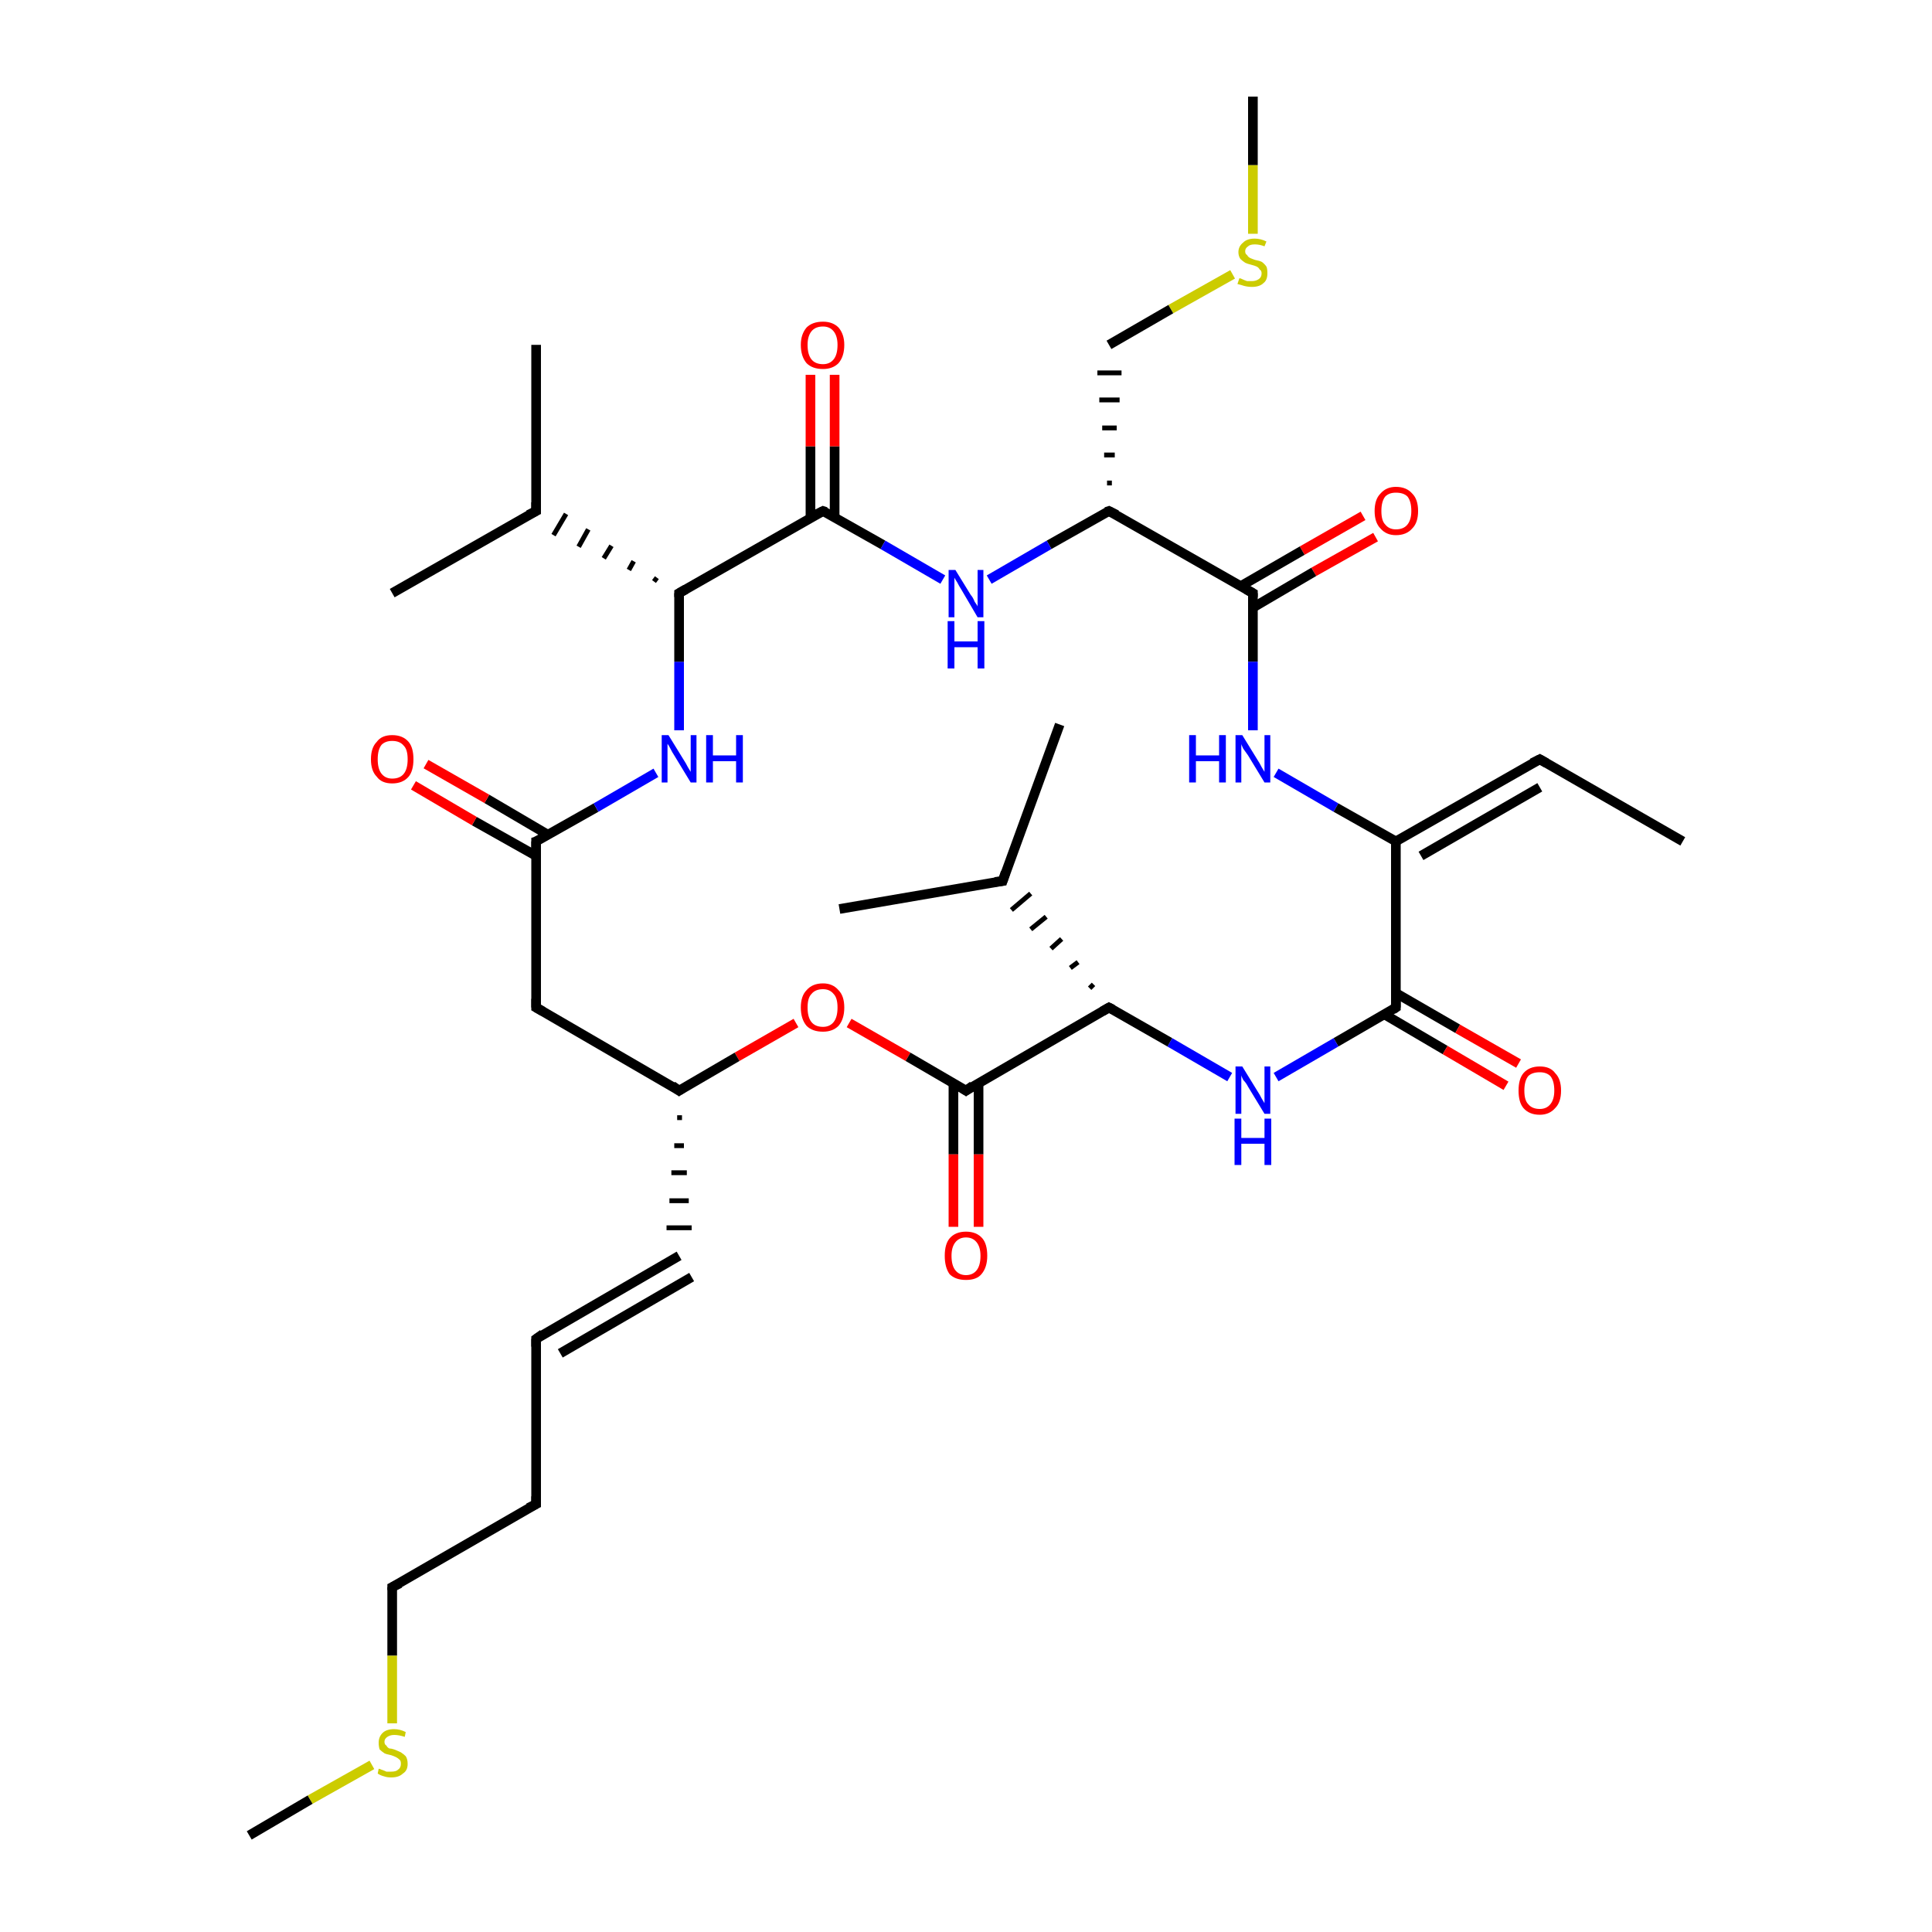 <?xml version='1.0' encoding='iso-8859-1'?>
<svg version='1.1' baseProfile='full'
              xmlns='http://www.w3.org/2000/svg'
                      xmlns:rdkit='http://www.rdkit.org/xml'
                      xmlns:xlink='http://www.w3.org/1999/xlink'
                  xml:space='preserve'
width='200px' height='200px' viewBox='0 0 200 200'>
<!-- END OF HEADER -->
<rect style='opacity:1.0;fill:#FFFFFF;stroke:none' width='200.0' height='200.0' x='0.0' y='0.0'> </rect>
<path class='bond-0 atom-3 atom-4' d='M 82.4,105.9 L 76.3,109.4' style='fill:none;fill-rule:evenodd;stroke:#FF0000;stroke-width:1.0px;stroke-linecap:butt;stroke-linejoin:miter;stroke-opacity:1' />
<path class='bond-0 atom-3 atom-4' d='M 76.3,109.4 L 70.3,112.9' style='fill:none;fill-rule:evenodd;stroke:#000000;stroke-width:1.0px;stroke-linecap:butt;stroke-linejoin:miter;stroke-opacity:1' />
<path class='bond-1 atom-4 atom-0' d='M 70.3,112.9 L 55.5,104.3' style='fill:none;fill-rule:evenodd;stroke:#000000;stroke-width:1.0px;stroke-linecap:butt;stroke-linejoin:miter;stroke-opacity:1' />
<path class='bond-2 atom-4 atom-5' d='M 70.1,115.7 L 70.6,115.7' style='fill:none;fill-rule:evenodd;stroke:#000000;stroke-width:0.5px;stroke-linecap:butt;stroke-linejoin:miter;stroke-opacity:1' />
<path class='bond-2 atom-4 atom-5' d='M 69.8,118.6 L 70.8,118.6' style='fill:none;fill-rule:evenodd;stroke:#000000;stroke-width:0.5px;stroke-linecap:butt;stroke-linejoin:miter;stroke-opacity:1' />
<path class='bond-2 atom-4 atom-5' d='M 69.5,121.4 L 71.1,121.4' style='fill:none;fill-rule:evenodd;stroke:#000000;stroke-width:0.5px;stroke-linecap:butt;stroke-linejoin:miter;stroke-opacity:1' />
<path class='bond-2 atom-4 atom-5' d='M 69.3,124.3 L 71.3,124.3' style='fill:none;fill-rule:evenodd;stroke:#000000;stroke-width:0.5px;stroke-linecap:butt;stroke-linejoin:miter;stroke-opacity:1' />
<path class='bond-2 atom-4 atom-5' d='M 69.0,127.1 L 71.6,127.1' style='fill:none;fill-rule:evenodd;stroke:#000000;stroke-width:0.5px;stroke-linecap:butt;stroke-linejoin:miter;stroke-opacity:1' />
<path class='bond-3 atom-6 atom-7' d='M 55.5,138.6 L 55.5,155.7' style='fill:none;fill-rule:evenodd;stroke:#000000;stroke-width:1.0px;stroke-linecap:butt;stroke-linejoin:miter;stroke-opacity:1' />
<path class='bond-4 atom-6 atom-5' d='M 55.5,138.6 L 70.3,130.0' style='fill:none;fill-rule:evenodd;stroke:#000000;stroke-width:1.0px;stroke-linecap:butt;stroke-linejoin:miter;stroke-opacity:1' />
<path class='bond-4 atom-6 atom-5' d='M 58.0,140.1 L 71.6,132.2' style='fill:none;fill-rule:evenodd;stroke:#000000;stroke-width:1.0px;stroke-linecap:butt;stroke-linejoin:miter;stroke-opacity:1' />
<path class='bond-5 atom-7 atom-8' d='M 55.5,155.7 L 40.6,164.3' style='fill:none;fill-rule:evenodd;stroke:#000000;stroke-width:1.0px;stroke-linecap:butt;stroke-linejoin:miter;stroke-opacity:1' />
<path class='bond-6 atom-8 atom-9' d='M 40.6,164.3 L 40.6,171.4' style='fill:none;fill-rule:evenodd;stroke:#000000;stroke-width:1.0px;stroke-linecap:butt;stroke-linejoin:miter;stroke-opacity:1' />
<path class='bond-6 atom-8 atom-9' d='M 40.6,171.4 L 40.6,178.4' style='fill:none;fill-rule:evenodd;stroke:#CCCC00;stroke-width:1.0px;stroke-linecap:butt;stroke-linejoin:miter;stroke-opacity:1' />
<path class='bond-7 atom-0 atom-1' d='M 55.5,104.3 L 55.5,87.1' style='fill:none;fill-rule:evenodd;stroke:#000000;stroke-width:1.0px;stroke-linecap:butt;stroke-linejoin:miter;stroke-opacity:1' />
<path class='bond-8 atom-1 atom-2' d='M 56.7,86.4 L 50.4,82.7' style='fill:none;fill-rule:evenodd;stroke:#000000;stroke-width:1.0px;stroke-linecap:butt;stroke-linejoin:miter;stroke-opacity:1' />
<path class='bond-8 atom-1 atom-2' d='M 50.4,82.7 L 44.1,79.1' style='fill:none;fill-rule:evenodd;stroke:#FF0000;stroke-width:1.0px;stroke-linecap:butt;stroke-linejoin:miter;stroke-opacity:1' />
<path class='bond-8 atom-1 atom-2' d='M 55.5,88.6 L 49.1,85.0' style='fill:none;fill-rule:evenodd;stroke:#000000;stroke-width:1.0px;stroke-linecap:butt;stroke-linejoin:miter;stroke-opacity:1' />
<path class='bond-8 atom-1 atom-2' d='M 49.1,85.0 L 42.8,81.3' style='fill:none;fill-rule:evenodd;stroke:#FF0000;stroke-width:1.0px;stroke-linecap:butt;stroke-linejoin:miter;stroke-opacity:1' />
<path class='bond-9 atom-9 atom-10' d='M 38.5,182.7 L 32.1,186.3' style='fill:none;fill-rule:evenodd;stroke:#CCCC00;stroke-width:1.0px;stroke-linecap:butt;stroke-linejoin:miter;stroke-opacity:1' />
<path class='bond-9 atom-9 atom-10' d='M 32.1,186.3 L 25.8,190.0' style='fill:none;fill-rule:evenodd;stroke:#000000;stroke-width:1.0px;stroke-linecap:butt;stroke-linejoin:miter;stroke-opacity:1' />
<path class='bond-10 atom-11 atom-12' d='M 70.3,75.6 L 70.3,68.5' style='fill:none;fill-rule:evenodd;stroke:#0000FF;stroke-width:1.0px;stroke-linecap:butt;stroke-linejoin:miter;stroke-opacity:1' />
<path class='bond-10 atom-11 atom-12' d='M 70.3,68.5 L 70.3,61.4' style='fill:none;fill-rule:evenodd;stroke:#000000;stroke-width:1.0px;stroke-linecap:butt;stroke-linejoin:miter;stroke-opacity:1' />
<path class='bond-11 atom-12 atom-13' d='M 68.0,59.8 L 67.7,60.2' style='fill:none;fill-rule:evenodd;stroke:#000000;stroke-width:0.5px;stroke-linecap:butt;stroke-linejoin:miter;stroke-opacity:1' />
<path class='bond-11 atom-12 atom-13' d='M 65.6,58.1 L 65.1,59.0' style='fill:none;fill-rule:evenodd;stroke:#000000;stroke-width:0.5px;stroke-linecap:butt;stroke-linejoin:miter;stroke-opacity:1' />
<path class='bond-11 atom-12 atom-13' d='M 63.3,56.5 L 62.5,57.8' style='fill:none;fill-rule:evenodd;stroke:#000000;stroke-width:0.5px;stroke-linecap:butt;stroke-linejoin:miter;stroke-opacity:1' />
<path class='bond-11 atom-12 atom-13' d='M 60.9,54.8 L 59.9,56.6' style='fill:none;fill-rule:evenodd;stroke:#000000;stroke-width:0.5px;stroke-linecap:butt;stroke-linejoin:miter;stroke-opacity:1' />
<path class='bond-11 atom-12 atom-13' d='M 58.6,53.2 L 57.3,55.4' style='fill:none;fill-rule:evenodd;stroke:#000000;stroke-width:0.5px;stroke-linecap:butt;stroke-linejoin:miter;stroke-opacity:1' />
<path class='bond-12 atom-12 atom-16' d='M 70.3,61.4 L 85.2,52.9' style='fill:none;fill-rule:evenodd;stroke:#000000;stroke-width:1.0px;stroke-linecap:butt;stroke-linejoin:miter;stroke-opacity:1' />
<path class='bond-13 atom-13 atom-14' d='M 55.5,52.9 L 55.5,35.7' style='fill:none;fill-rule:evenodd;stroke:#000000;stroke-width:1.0px;stroke-linecap:butt;stroke-linejoin:miter;stroke-opacity:1' />
<path class='bond-14 atom-13 atom-15' d='M 55.5,52.9 L 40.6,61.4' style='fill:none;fill-rule:evenodd;stroke:#000000;stroke-width:1.0px;stroke-linecap:butt;stroke-linejoin:miter;stroke-opacity:1' />
<path class='bond-15 atom-16 atom-17' d='M 86.4,53.6 L 86.4,46.2' style='fill:none;fill-rule:evenodd;stroke:#000000;stroke-width:1.0px;stroke-linecap:butt;stroke-linejoin:miter;stroke-opacity:1' />
<path class='bond-15 atom-16 atom-17' d='M 86.4,46.2 L 86.4,38.8' style='fill:none;fill-rule:evenodd;stroke:#FF0000;stroke-width:1.0px;stroke-linecap:butt;stroke-linejoin:miter;stroke-opacity:1' />
<path class='bond-15 atom-16 atom-17' d='M 83.9,53.6 L 83.9,46.2' style='fill:none;fill-rule:evenodd;stroke:#000000;stroke-width:1.0px;stroke-linecap:butt;stroke-linejoin:miter;stroke-opacity:1' />
<path class='bond-15 atom-16 atom-17' d='M 83.9,46.2 L 83.9,38.8' style='fill:none;fill-rule:evenodd;stroke:#FF0000;stroke-width:1.0px;stroke-linecap:butt;stroke-linejoin:miter;stroke-opacity:1' />
<path class='bond-16 atom-18 atom-20' d='M 129.7,10.0 L 129.7,17.1' style='fill:none;fill-rule:evenodd;stroke:#000000;stroke-width:1.0px;stroke-linecap:butt;stroke-linejoin:miter;stroke-opacity:1' />
<path class='bond-16 atom-18 atom-20' d='M 129.7,17.1 L 129.7,24.2' style='fill:none;fill-rule:evenodd;stroke:#CCCC00;stroke-width:1.0px;stroke-linecap:butt;stroke-linejoin:miter;stroke-opacity:1' />
<path class='bond-17 atom-22 atom-19' d='M 114.8,52.9 L 108.6,56.4' style='fill:none;fill-rule:evenodd;stroke:#000000;stroke-width:1.0px;stroke-linecap:butt;stroke-linejoin:miter;stroke-opacity:1' />
<path class='bond-17 atom-22 atom-19' d='M 108.6,56.4 L 102.4,60.0' style='fill:none;fill-rule:evenodd;stroke:#0000FF;stroke-width:1.0px;stroke-linecap:butt;stroke-linejoin:miter;stroke-opacity:1' />
<path class='bond-18 atom-20 atom-21' d='M 127.6,28.4 L 121.2,32.0' style='fill:none;fill-rule:evenodd;stroke:#CCCC00;stroke-width:1.0px;stroke-linecap:butt;stroke-linejoin:miter;stroke-opacity:1' />
<path class='bond-18 atom-20 atom-21' d='M 121.2,32.0 L 114.8,35.7' style='fill:none;fill-rule:evenodd;stroke:#000000;stroke-width:1.0px;stroke-linecap:butt;stroke-linejoin:miter;stroke-opacity:1' />
<path class='bond-19 atom-22 atom-21' d='M 115.1,50.0 L 114.6,50.0' style='fill:none;fill-rule:evenodd;stroke:#000000;stroke-width:0.5px;stroke-linecap:butt;stroke-linejoin:miter;stroke-opacity:1' />
<path class='bond-19 atom-22 atom-21' d='M 115.4,47.1 L 114.3,47.1' style='fill:none;fill-rule:evenodd;stroke:#000000;stroke-width:0.5px;stroke-linecap:butt;stroke-linejoin:miter;stroke-opacity:1' />
<path class='bond-19 atom-22 atom-21' d='M 115.6,44.3 L 114.1,44.3' style='fill:none;fill-rule:evenodd;stroke:#000000;stroke-width:0.5px;stroke-linecap:butt;stroke-linejoin:miter;stroke-opacity:1' />
<path class='bond-19 atom-22 atom-21' d='M 115.9,41.4 L 113.8,41.4' style='fill:none;fill-rule:evenodd;stroke:#000000;stroke-width:0.5px;stroke-linecap:butt;stroke-linejoin:miter;stroke-opacity:1' />
<path class='bond-19 atom-22 atom-21' d='M 116.1,38.6 L 113.6,38.6' style='fill:none;fill-rule:evenodd;stroke:#000000;stroke-width:0.5px;stroke-linecap:butt;stroke-linejoin:miter;stroke-opacity:1' />
<path class='bond-20 atom-22 atom-24' d='M 114.8,52.9 L 129.7,61.4' style='fill:none;fill-rule:evenodd;stroke:#000000;stroke-width:1.0px;stroke-linecap:butt;stroke-linejoin:miter;stroke-opacity:1' />
<path class='bond-21 atom-23 atom-24' d='M 142.4,55.6 L 136.0,59.2' style='fill:none;fill-rule:evenodd;stroke:#FF0000;stroke-width:1.0px;stroke-linecap:butt;stroke-linejoin:miter;stroke-opacity:1' />
<path class='bond-21 atom-23 atom-24' d='M 136.0,59.2 L 129.7,62.9' style='fill:none;fill-rule:evenodd;stroke:#000000;stroke-width:1.0px;stroke-linecap:butt;stroke-linejoin:miter;stroke-opacity:1' />
<path class='bond-21 atom-23 atom-24' d='M 141.1,53.4 L 134.8,57.0' style='fill:none;fill-rule:evenodd;stroke:#FF0000;stroke-width:1.0px;stroke-linecap:butt;stroke-linejoin:miter;stroke-opacity:1' />
<path class='bond-21 atom-23 atom-24' d='M 134.8,57.0 L 128.4,60.7' style='fill:none;fill-rule:evenodd;stroke:#000000;stroke-width:1.0px;stroke-linecap:butt;stroke-linejoin:miter;stroke-opacity:1' />
<path class='bond-22 atom-25 atom-26' d='M 132.1,80.0 L 138.3,83.6' style='fill:none;fill-rule:evenodd;stroke:#0000FF;stroke-width:1.0px;stroke-linecap:butt;stroke-linejoin:miter;stroke-opacity:1' />
<path class='bond-22 atom-25 atom-26' d='M 138.3,83.6 L 144.5,87.1' style='fill:none;fill-rule:evenodd;stroke:#000000;stroke-width:1.0px;stroke-linecap:butt;stroke-linejoin:miter;stroke-opacity:1' />
<path class='bond-23 atom-26 atom-27' d='M 144.5,87.1 L 159.4,78.6' style='fill:none;fill-rule:evenodd;stroke:#000000;stroke-width:1.0px;stroke-linecap:butt;stroke-linejoin:miter;stroke-opacity:1' />
<path class='bond-23 atom-26 atom-27' d='M 147.1,88.6 L 159.4,81.5' style='fill:none;fill-rule:evenodd;stroke:#000000;stroke-width:1.0px;stroke-linecap:butt;stroke-linejoin:miter;stroke-opacity:1' />
<path class='bond-24 atom-26 atom-29' d='M 144.5,87.1 L 144.5,104.3' style='fill:none;fill-rule:evenodd;stroke:#000000;stroke-width:1.0px;stroke-linecap:butt;stroke-linejoin:miter;stroke-opacity:1' />
<path class='bond-25 atom-27 atom-28' d='M 159.4,78.6 L 174.2,87.1' style='fill:none;fill-rule:evenodd;stroke:#000000;stroke-width:1.0px;stroke-linecap:butt;stroke-linejoin:miter;stroke-opacity:1' />
<path class='bond-26 atom-29 atom-30' d='M 143.3,105.0 L 149.6,108.7' style='fill:none;fill-rule:evenodd;stroke:#000000;stroke-width:1.0px;stroke-linecap:butt;stroke-linejoin:miter;stroke-opacity:1' />
<path class='bond-26 atom-29 atom-30' d='M 149.6,108.7 L 155.9,112.4' style='fill:none;fill-rule:evenodd;stroke:#FF0000;stroke-width:1.0px;stroke-linecap:butt;stroke-linejoin:miter;stroke-opacity:1' />
<path class='bond-26 atom-29 atom-30' d='M 144.5,102.8 L 150.9,106.5' style='fill:none;fill-rule:evenodd;stroke:#000000;stroke-width:1.0px;stroke-linecap:butt;stroke-linejoin:miter;stroke-opacity:1' />
<path class='bond-26 atom-29 atom-30' d='M 150.9,106.5 L 157.2,110.1' style='fill:none;fill-rule:evenodd;stroke:#FF0000;stroke-width:1.0px;stroke-linecap:butt;stroke-linejoin:miter;stroke-opacity:1' />
<path class='bond-27 atom-31 atom-32' d='M 127.3,111.5 L 121.1,107.9' style='fill:none;fill-rule:evenodd;stroke:#0000FF;stroke-width:1.0px;stroke-linecap:butt;stroke-linejoin:miter;stroke-opacity:1' />
<path class='bond-27 atom-31 atom-32' d='M 121.1,107.9 L 114.8,104.3' style='fill:none;fill-rule:evenodd;stroke:#000000;stroke-width:1.0px;stroke-linecap:butt;stroke-linejoin:miter;stroke-opacity:1' />
<path class='bond-28 atom-32 atom-33' d='M 114.8,104.3 L 100.0,112.9' style='fill:none;fill-rule:evenodd;stroke:#000000;stroke-width:1.0px;stroke-linecap:butt;stroke-linejoin:miter;stroke-opacity:1' />
<path class='bond-29 atom-32 atom-35' d='M 113.2,101.9 L 112.8,102.3' style='fill:none;fill-rule:evenodd;stroke:#000000;stroke-width:0.5px;stroke-linecap:butt;stroke-linejoin:miter;stroke-opacity:1' />
<path class='bond-29 atom-32 atom-35' d='M 111.6,99.6 L 110.8,100.2' style='fill:none;fill-rule:evenodd;stroke:#000000;stroke-width:0.5px;stroke-linecap:butt;stroke-linejoin:miter;stroke-opacity:1' />
<path class='bond-29 atom-32 atom-35' d='M 109.9,97.2 L 108.8,98.2' style='fill:none;fill-rule:evenodd;stroke:#000000;stroke-width:0.5px;stroke-linecap:butt;stroke-linejoin:miter;stroke-opacity:1' />
<path class='bond-29 atom-32 atom-35' d='M 108.3,94.9 L 106.7,96.2' style='fill:none;fill-rule:evenodd;stroke:#000000;stroke-width:0.5px;stroke-linecap:butt;stroke-linejoin:miter;stroke-opacity:1' />
<path class='bond-29 atom-32 atom-35' d='M 106.7,92.5 L 104.7,94.2' style='fill:none;fill-rule:evenodd;stroke:#000000;stroke-width:0.5px;stroke-linecap:butt;stroke-linejoin:miter;stroke-opacity:1' />
<path class='bond-30 atom-33 atom-34' d='M 98.7,112.1 L 98.7,119.5' style='fill:none;fill-rule:evenodd;stroke:#000000;stroke-width:1.0px;stroke-linecap:butt;stroke-linejoin:miter;stroke-opacity:1' />
<path class='bond-30 atom-33 atom-34' d='M 98.7,119.5 L 98.7,127.0' style='fill:none;fill-rule:evenodd;stroke:#FF0000;stroke-width:1.0px;stroke-linecap:butt;stroke-linejoin:miter;stroke-opacity:1' />
<path class='bond-30 atom-33 atom-34' d='M 101.3,112.1 L 101.3,119.5' style='fill:none;fill-rule:evenodd;stroke:#000000;stroke-width:1.0px;stroke-linecap:butt;stroke-linejoin:miter;stroke-opacity:1' />
<path class='bond-30 atom-33 atom-34' d='M 101.3,119.5 L 101.3,127.0' style='fill:none;fill-rule:evenodd;stroke:#FF0000;stroke-width:1.0px;stroke-linecap:butt;stroke-linejoin:miter;stroke-opacity:1' />
<path class='bond-31 atom-35 atom-36' d='M 103.8,91.2 L 86.9,94.1' style='fill:none;fill-rule:evenodd;stroke:#000000;stroke-width:1.0px;stroke-linecap:butt;stroke-linejoin:miter;stroke-opacity:1' />
<path class='bond-32 atom-35 atom-37' d='M 103.8,91.2 L 109.7,75.0' style='fill:none;fill-rule:evenodd;stroke:#000000;stroke-width:1.0px;stroke-linecap:butt;stroke-linejoin:miter;stroke-opacity:1' />
<path class='bond-33 atom-1 atom-11' d='M 55.5,87.1 L 61.7,83.6' style='fill:none;fill-rule:evenodd;stroke:#000000;stroke-width:1.0px;stroke-linecap:butt;stroke-linejoin:miter;stroke-opacity:1' />
<path class='bond-33 atom-1 atom-11' d='M 61.7,83.6 L 67.9,80.0' style='fill:none;fill-rule:evenodd;stroke:#0000FF;stroke-width:1.0px;stroke-linecap:butt;stroke-linejoin:miter;stroke-opacity:1' />
<path class='bond-34 atom-3 atom-33' d='M 87.9,105.9 L 94.0,109.4' style='fill:none;fill-rule:evenodd;stroke:#FF0000;stroke-width:1.0px;stroke-linecap:butt;stroke-linejoin:miter;stroke-opacity:1' />
<path class='bond-34 atom-3 atom-33' d='M 94.0,109.4 L 100.0,112.9' style='fill:none;fill-rule:evenodd;stroke:#000000;stroke-width:1.0px;stroke-linecap:butt;stroke-linejoin:miter;stroke-opacity:1' />
<path class='bond-35 atom-16 atom-19' d='M 85.2,52.9 L 91.4,56.4' style='fill:none;fill-rule:evenodd;stroke:#000000;stroke-width:1.0px;stroke-linecap:butt;stroke-linejoin:miter;stroke-opacity:1' />
<path class='bond-35 atom-16 atom-19' d='M 91.4,56.4 L 97.6,60.0' style='fill:none;fill-rule:evenodd;stroke:#0000FF;stroke-width:1.0px;stroke-linecap:butt;stroke-linejoin:miter;stroke-opacity:1' />
<path class='bond-36 atom-24 atom-25' d='M 129.7,61.4 L 129.7,68.5' style='fill:none;fill-rule:evenodd;stroke:#000000;stroke-width:1.0px;stroke-linecap:butt;stroke-linejoin:miter;stroke-opacity:1' />
<path class='bond-36 atom-24 atom-25' d='M 129.7,68.5 L 129.7,75.6' style='fill:none;fill-rule:evenodd;stroke:#0000FF;stroke-width:1.0px;stroke-linecap:butt;stroke-linejoin:miter;stroke-opacity:1' />
<path class='bond-37 atom-29 atom-31' d='M 144.5,104.3 L 138.3,107.9' style='fill:none;fill-rule:evenodd;stroke:#000000;stroke-width:1.0px;stroke-linecap:butt;stroke-linejoin:miter;stroke-opacity:1' />
<path class='bond-37 atom-29 atom-31' d='M 138.3,107.9 L 132.1,111.5' style='fill:none;fill-rule:evenodd;stroke:#0000FF;stroke-width:1.0px;stroke-linecap:butt;stroke-linejoin:miter;stroke-opacity:1' />
<path d='M 56.2,104.7 L 55.5,104.3 L 55.5,103.4' style='fill:none;stroke:#000000;stroke-width:1.0px;stroke-linecap:butt;stroke-linejoin:miter;stroke-miterlimit:10;stroke-opacity:1;' />
<path d='M 55.5,88.0 L 55.5,87.1 L 55.8,87.0' style='fill:none;stroke:#000000;stroke-width:1.0px;stroke-linecap:butt;stroke-linejoin:miter;stroke-miterlimit:10;stroke-opacity:1;' />
<path d='M 70.6,112.7 L 70.3,112.9 L 69.6,112.4' style='fill:none;stroke:#000000;stroke-width:1.0px;stroke-linecap:butt;stroke-linejoin:miter;stroke-miterlimit:10;stroke-opacity:1;' />
<path d='M 55.5,139.4 L 55.5,138.6 L 56.2,138.1' style='fill:none;stroke:#000000;stroke-width:1.0px;stroke-linecap:butt;stroke-linejoin:miter;stroke-miterlimit:10;stroke-opacity:1;' />
<path d='M 55.5,154.9 L 55.5,155.7 L 54.7,156.1' style='fill:none;stroke:#000000;stroke-width:1.0px;stroke-linecap:butt;stroke-linejoin:miter;stroke-miterlimit:10;stroke-opacity:1;' />
<path d='M 41.4,163.9 L 40.6,164.3 L 40.6,164.6' style='fill:none;stroke:#000000;stroke-width:1.0px;stroke-linecap:butt;stroke-linejoin:miter;stroke-miterlimit:10;stroke-opacity:1;' />
<path d='M 70.3,61.8 L 70.3,61.4 L 71.0,61.0' style='fill:none;stroke:#000000;stroke-width:1.0px;stroke-linecap:butt;stroke-linejoin:miter;stroke-miterlimit:10;stroke-opacity:1;' />
<path d='M 55.5,52.0 L 55.5,52.9 L 54.7,53.3' style='fill:none;stroke:#000000;stroke-width:1.0px;stroke-linecap:butt;stroke-linejoin:miter;stroke-miterlimit:10;stroke-opacity:1;' />
<path d='M 84.4,53.3 L 85.2,52.9 L 85.5,53.0' style='fill:none;stroke:#000000;stroke-width:1.0px;stroke-linecap:butt;stroke-linejoin:miter;stroke-miterlimit:10;stroke-opacity:1;' />
<path d='M 114.5,53.0 L 114.8,52.9 L 115.6,53.3' style='fill:none;stroke:#000000;stroke-width:1.0px;stroke-linecap:butt;stroke-linejoin:miter;stroke-miterlimit:10;stroke-opacity:1;' />
<path d='M 129.0,61.0 L 129.7,61.4 L 129.7,61.8' style='fill:none;stroke:#000000;stroke-width:1.0px;stroke-linecap:butt;stroke-linejoin:miter;stroke-miterlimit:10;stroke-opacity:1;' />
<path d='M 158.6,79.0 L 159.4,78.6 L 160.1,79.0' style='fill:none;stroke:#000000;stroke-width:1.0px;stroke-linecap:butt;stroke-linejoin:miter;stroke-miterlimit:10;stroke-opacity:1;' />
<path d='M 144.5,103.4 L 144.5,104.3 L 144.2,104.5' style='fill:none;stroke:#000000;stroke-width:1.0px;stroke-linecap:butt;stroke-linejoin:miter;stroke-miterlimit:10;stroke-opacity:1;' />
<path d='M 115.2,104.5 L 114.8,104.3 L 114.1,104.7' style='fill:none;stroke:#000000;stroke-width:1.0px;stroke-linecap:butt;stroke-linejoin:miter;stroke-miterlimit:10;stroke-opacity:1;' />
<path d='M 100.7,112.4 L 100.0,112.9 L 99.7,112.7' style='fill:none;stroke:#000000;stroke-width:1.0px;stroke-linecap:butt;stroke-linejoin:miter;stroke-miterlimit:10;stroke-opacity:1;' />
<path d='M 103.0,91.3 L 103.8,91.2 L 104.1,90.3' style='fill:none;stroke:#000000;stroke-width:1.0px;stroke-linecap:butt;stroke-linejoin:miter;stroke-miterlimit:10;stroke-opacity:1;' />
<path class='atom-2' d='M 38.4 78.6
Q 38.4 77.4, 39.0 76.8
Q 39.5 76.1, 40.6 76.1
Q 41.7 76.1, 42.3 76.8
Q 42.8 77.4, 42.8 78.6
Q 42.8 79.8, 42.3 80.4
Q 41.7 81.1, 40.6 81.1
Q 39.5 81.1, 39.0 80.4
Q 38.4 79.8, 38.4 78.6
M 40.6 80.6
Q 41.4 80.6, 41.8 80.1
Q 42.2 79.6, 42.2 78.6
Q 42.2 77.6, 41.8 77.2
Q 41.4 76.7, 40.6 76.7
Q 39.9 76.7, 39.5 77.1
Q 39.1 77.6, 39.1 78.6
Q 39.1 79.6, 39.5 80.1
Q 39.9 80.6, 40.6 80.6
' fill='#FF0000'/>
<path class='atom-3' d='M 82.9 104.3
Q 82.9 103.1, 83.5 102.5
Q 84.1 101.8, 85.2 101.8
Q 86.2 101.8, 86.8 102.5
Q 87.4 103.1, 87.4 104.3
Q 87.4 105.5, 86.8 106.2
Q 86.2 106.8, 85.2 106.8
Q 84.1 106.8, 83.5 106.2
Q 82.9 105.5, 82.9 104.3
M 85.2 106.3
Q 85.9 106.3, 86.3 105.8
Q 86.7 105.3, 86.7 104.3
Q 86.7 103.3, 86.3 102.9
Q 85.9 102.4, 85.2 102.4
Q 84.4 102.4, 84.0 102.9
Q 83.6 103.3, 83.6 104.3
Q 83.6 105.3, 84.0 105.8
Q 84.4 106.3, 85.2 106.3
' fill='#FF0000'/>
<path class='atom-9' d='M 39.2 183.1
Q 39.3 183.1, 39.5 183.2
Q 39.8 183.3, 40.0 183.4
Q 40.3 183.4, 40.5 183.4
Q 41.0 183.4, 41.2 183.2
Q 41.5 183.0, 41.5 182.6
Q 41.5 182.3, 41.4 182.2
Q 41.2 182.0, 41.0 181.9
Q 40.8 181.8, 40.5 181.7
Q 40.0 181.6, 39.8 181.5
Q 39.5 181.3, 39.3 181.1
Q 39.2 180.8, 39.2 180.4
Q 39.2 179.8, 39.6 179.4
Q 40.0 179.0, 40.8 179.0
Q 41.4 179.0, 42.0 179.3
L 41.9 179.8
Q 41.3 179.6, 40.8 179.6
Q 40.4 179.6, 40.1 179.8
Q 39.8 180.0, 39.8 180.3
Q 39.8 180.6, 40.0 180.7
Q 40.1 180.9, 40.3 181.0
Q 40.5 181.0, 40.8 181.1
Q 41.3 181.3, 41.5 181.4
Q 41.8 181.6, 42.0 181.8
Q 42.2 182.1, 42.2 182.6
Q 42.2 183.3, 41.7 183.6
Q 41.3 184.0, 40.5 184.0
Q 40.1 184.0, 39.8 183.9
Q 39.4 183.8, 39.1 183.6
L 39.2 183.1
' fill='#CCCC00'/>
<path class='atom-11' d='M 69.2 76.1
L 70.8 78.7
Q 71.0 79.0, 71.2 79.4
Q 71.5 79.9, 71.5 79.9
L 71.5 76.1
L 72.1 76.1
L 72.1 81.0
L 71.5 81.0
L 69.8 78.2
Q 69.6 77.9, 69.4 77.5
Q 69.2 77.1, 69.1 77.0
L 69.1 81.0
L 68.5 81.0
L 68.5 76.1
L 69.2 76.1
' fill='#0000FF'/>
<path class='atom-11' d='M 73.1 76.1
L 73.8 76.1
L 73.8 78.2
L 76.2 78.2
L 76.2 76.1
L 76.9 76.1
L 76.9 81.0
L 76.2 81.0
L 76.2 78.8
L 73.8 78.8
L 73.8 81.0
L 73.1 81.0
L 73.1 76.1
' fill='#0000FF'/>
<path class='atom-17' d='M 82.9 35.7
Q 82.9 34.6, 83.5 33.9
Q 84.1 33.3, 85.2 33.3
Q 86.2 33.3, 86.8 33.9
Q 87.4 34.6, 87.4 35.7
Q 87.4 36.9, 86.8 37.6
Q 86.2 38.2, 85.2 38.2
Q 84.1 38.2, 83.5 37.6
Q 82.9 36.9, 82.9 35.7
M 85.2 37.7
Q 85.9 37.7, 86.3 37.2
Q 86.7 36.7, 86.7 35.7
Q 86.7 34.8, 86.3 34.3
Q 85.9 33.8, 85.2 33.8
Q 84.4 33.8, 84.0 34.3
Q 83.6 34.8, 83.6 35.7
Q 83.6 36.7, 84.0 37.2
Q 84.4 37.7, 85.2 37.7
' fill='#FF0000'/>
<path class='atom-19' d='M 98.9 59.0
L 100.5 61.6
Q 100.7 61.8, 100.9 62.3
Q 101.2 62.7, 101.2 62.8
L 101.2 59.0
L 101.8 59.0
L 101.8 63.9
L 101.2 63.9
L 99.5 61.0
Q 99.3 60.7, 99.1 60.3
Q 98.9 60.0, 98.8 59.8
L 98.8 63.9
L 98.2 63.9
L 98.2 59.0
L 98.9 59.0
' fill='#0000FF'/>
<path class='atom-19' d='M 98.1 64.3
L 98.8 64.3
L 98.8 66.4
L 101.2 66.4
L 101.2 64.3
L 101.9 64.3
L 101.9 69.2
L 101.2 69.2
L 101.2 67.0
L 98.8 67.0
L 98.8 69.2
L 98.1 69.2
L 98.1 64.3
' fill='#0000FF'/>
<path class='atom-20' d='M 128.3 28.8
Q 128.4 28.8, 128.6 28.9
Q 128.8 29.0, 129.1 29.1
Q 129.3 29.1, 129.6 29.1
Q 130.0 29.1, 130.3 28.9
Q 130.6 28.7, 130.6 28.3
Q 130.6 28.0, 130.4 27.9
Q 130.3 27.7, 130.1 27.6
Q 129.9 27.5, 129.5 27.4
Q 129.1 27.3, 128.9 27.2
Q 128.6 27.0, 128.4 26.8
Q 128.2 26.5, 128.2 26.1
Q 128.2 25.5, 128.7 25.1
Q 129.1 24.7, 129.9 24.7
Q 130.5 24.7, 131.1 25.0
L 130.9 25.5
Q 130.4 25.3, 129.9 25.3
Q 129.4 25.3, 129.2 25.5
Q 128.9 25.7, 128.9 26.0
Q 128.9 26.3, 129.1 26.4
Q 129.2 26.6, 129.4 26.7
Q 129.6 26.8, 129.9 26.9
Q 130.4 27.0, 130.6 27.1
Q 130.9 27.3, 131.1 27.6
Q 131.2 27.8, 131.2 28.3
Q 131.2 29.0, 130.8 29.3
Q 130.4 29.7, 129.6 29.7
Q 129.2 29.7, 128.8 29.6
Q 128.5 29.5, 128.1 29.4
L 128.3 28.8
' fill='#CCCC00'/>
<path class='atom-23' d='M 142.3 52.9
Q 142.3 51.7, 142.9 51.1
Q 143.5 50.4, 144.5 50.4
Q 145.6 50.4, 146.2 51.1
Q 146.8 51.7, 146.8 52.9
Q 146.8 54.1, 146.2 54.7
Q 145.6 55.4, 144.5 55.4
Q 143.5 55.4, 142.9 54.7
Q 142.3 54.1, 142.3 52.9
M 144.5 54.8
Q 145.3 54.8, 145.7 54.3
Q 146.1 53.8, 146.1 52.9
Q 146.1 51.9, 145.7 51.4
Q 145.3 51.0, 144.5 51.0
Q 143.8 51.0, 143.4 51.4
Q 143.0 51.9, 143.0 52.9
Q 143.0 53.9, 143.4 54.3
Q 143.8 54.8, 144.5 54.8
' fill='#FF0000'/>
<path class='atom-25' d='M 123.1 76.1
L 123.8 76.1
L 123.8 78.2
L 126.2 78.2
L 126.2 76.1
L 126.9 76.1
L 126.9 81.0
L 126.2 81.0
L 126.2 78.8
L 123.8 78.8
L 123.8 81.0
L 123.1 81.0
L 123.1 76.1
' fill='#0000FF'/>
<path class='atom-25' d='M 128.6 76.1
L 130.2 78.7
Q 130.4 79.0, 130.6 79.4
Q 130.9 79.9, 130.9 79.9
L 130.9 76.1
L 131.5 76.1
L 131.5 81.0
L 130.9 81.0
L 129.2 78.2
Q 129.0 77.9, 128.7 77.5
Q 128.5 77.1, 128.5 77.0
L 128.5 81.0
L 127.9 81.0
L 127.9 76.1
L 128.6 76.1
' fill='#0000FF'/>
<path class='atom-30' d='M 157.2 112.9
Q 157.2 111.7, 157.7 111.1
Q 158.3 110.4, 159.4 110.4
Q 160.5 110.4, 161.0 111.1
Q 161.6 111.7, 161.6 112.9
Q 161.6 114.1, 161.0 114.7
Q 160.4 115.4, 159.4 115.4
Q 158.3 115.4, 157.7 114.7
Q 157.2 114.1, 157.2 112.9
M 159.4 114.8
Q 160.1 114.8, 160.5 114.3
Q 160.9 113.8, 160.9 112.9
Q 160.9 111.9, 160.5 111.4
Q 160.1 111.0, 159.4 111.0
Q 158.6 111.0, 158.2 111.4
Q 157.8 111.9, 157.8 112.9
Q 157.8 113.9, 158.2 114.3
Q 158.6 114.8, 159.4 114.8
' fill='#FF0000'/>
<path class='atom-31' d='M 128.6 110.4
L 130.2 113.0
Q 130.4 113.3, 130.6 113.7
Q 130.9 114.2, 130.9 114.2
L 130.9 110.4
L 131.5 110.4
L 131.5 115.3
L 130.9 115.3
L 129.2 112.5
Q 129.0 112.1, 128.7 111.8
Q 128.5 111.4, 128.5 111.3
L 128.5 115.3
L 127.9 115.3
L 127.9 110.4
L 128.6 110.4
' fill='#0000FF'/>
<path class='atom-31' d='M 127.8 115.8
L 128.5 115.8
L 128.5 117.8
L 130.9 117.8
L 130.9 115.8
L 131.6 115.8
L 131.6 120.6
L 130.9 120.6
L 130.9 118.4
L 128.5 118.4
L 128.5 120.6
L 127.8 120.6
L 127.8 115.8
' fill='#0000FF'/>
<path class='atom-34' d='M 97.8 130.0
Q 97.8 128.8, 98.3 128.2
Q 98.9 127.5, 100.0 127.5
Q 101.1 127.5, 101.7 128.2
Q 102.2 128.8, 102.2 130.0
Q 102.2 131.2, 101.6 131.9
Q 101.1 132.5, 100.0 132.5
Q 98.9 132.5, 98.3 131.9
Q 97.8 131.2, 97.8 130.0
M 100.0 132.0
Q 100.7 132.0, 101.1 131.5
Q 101.5 131.0, 101.5 130.0
Q 101.5 129.1, 101.1 128.6
Q 100.7 128.1, 100.0 128.1
Q 99.3 128.1, 98.9 128.6
Q 98.5 129.1, 98.5 130.0
Q 98.5 131.0, 98.9 131.5
Q 99.3 132.0, 100.0 132.0
' fill='#FF0000'/>
</svg>

